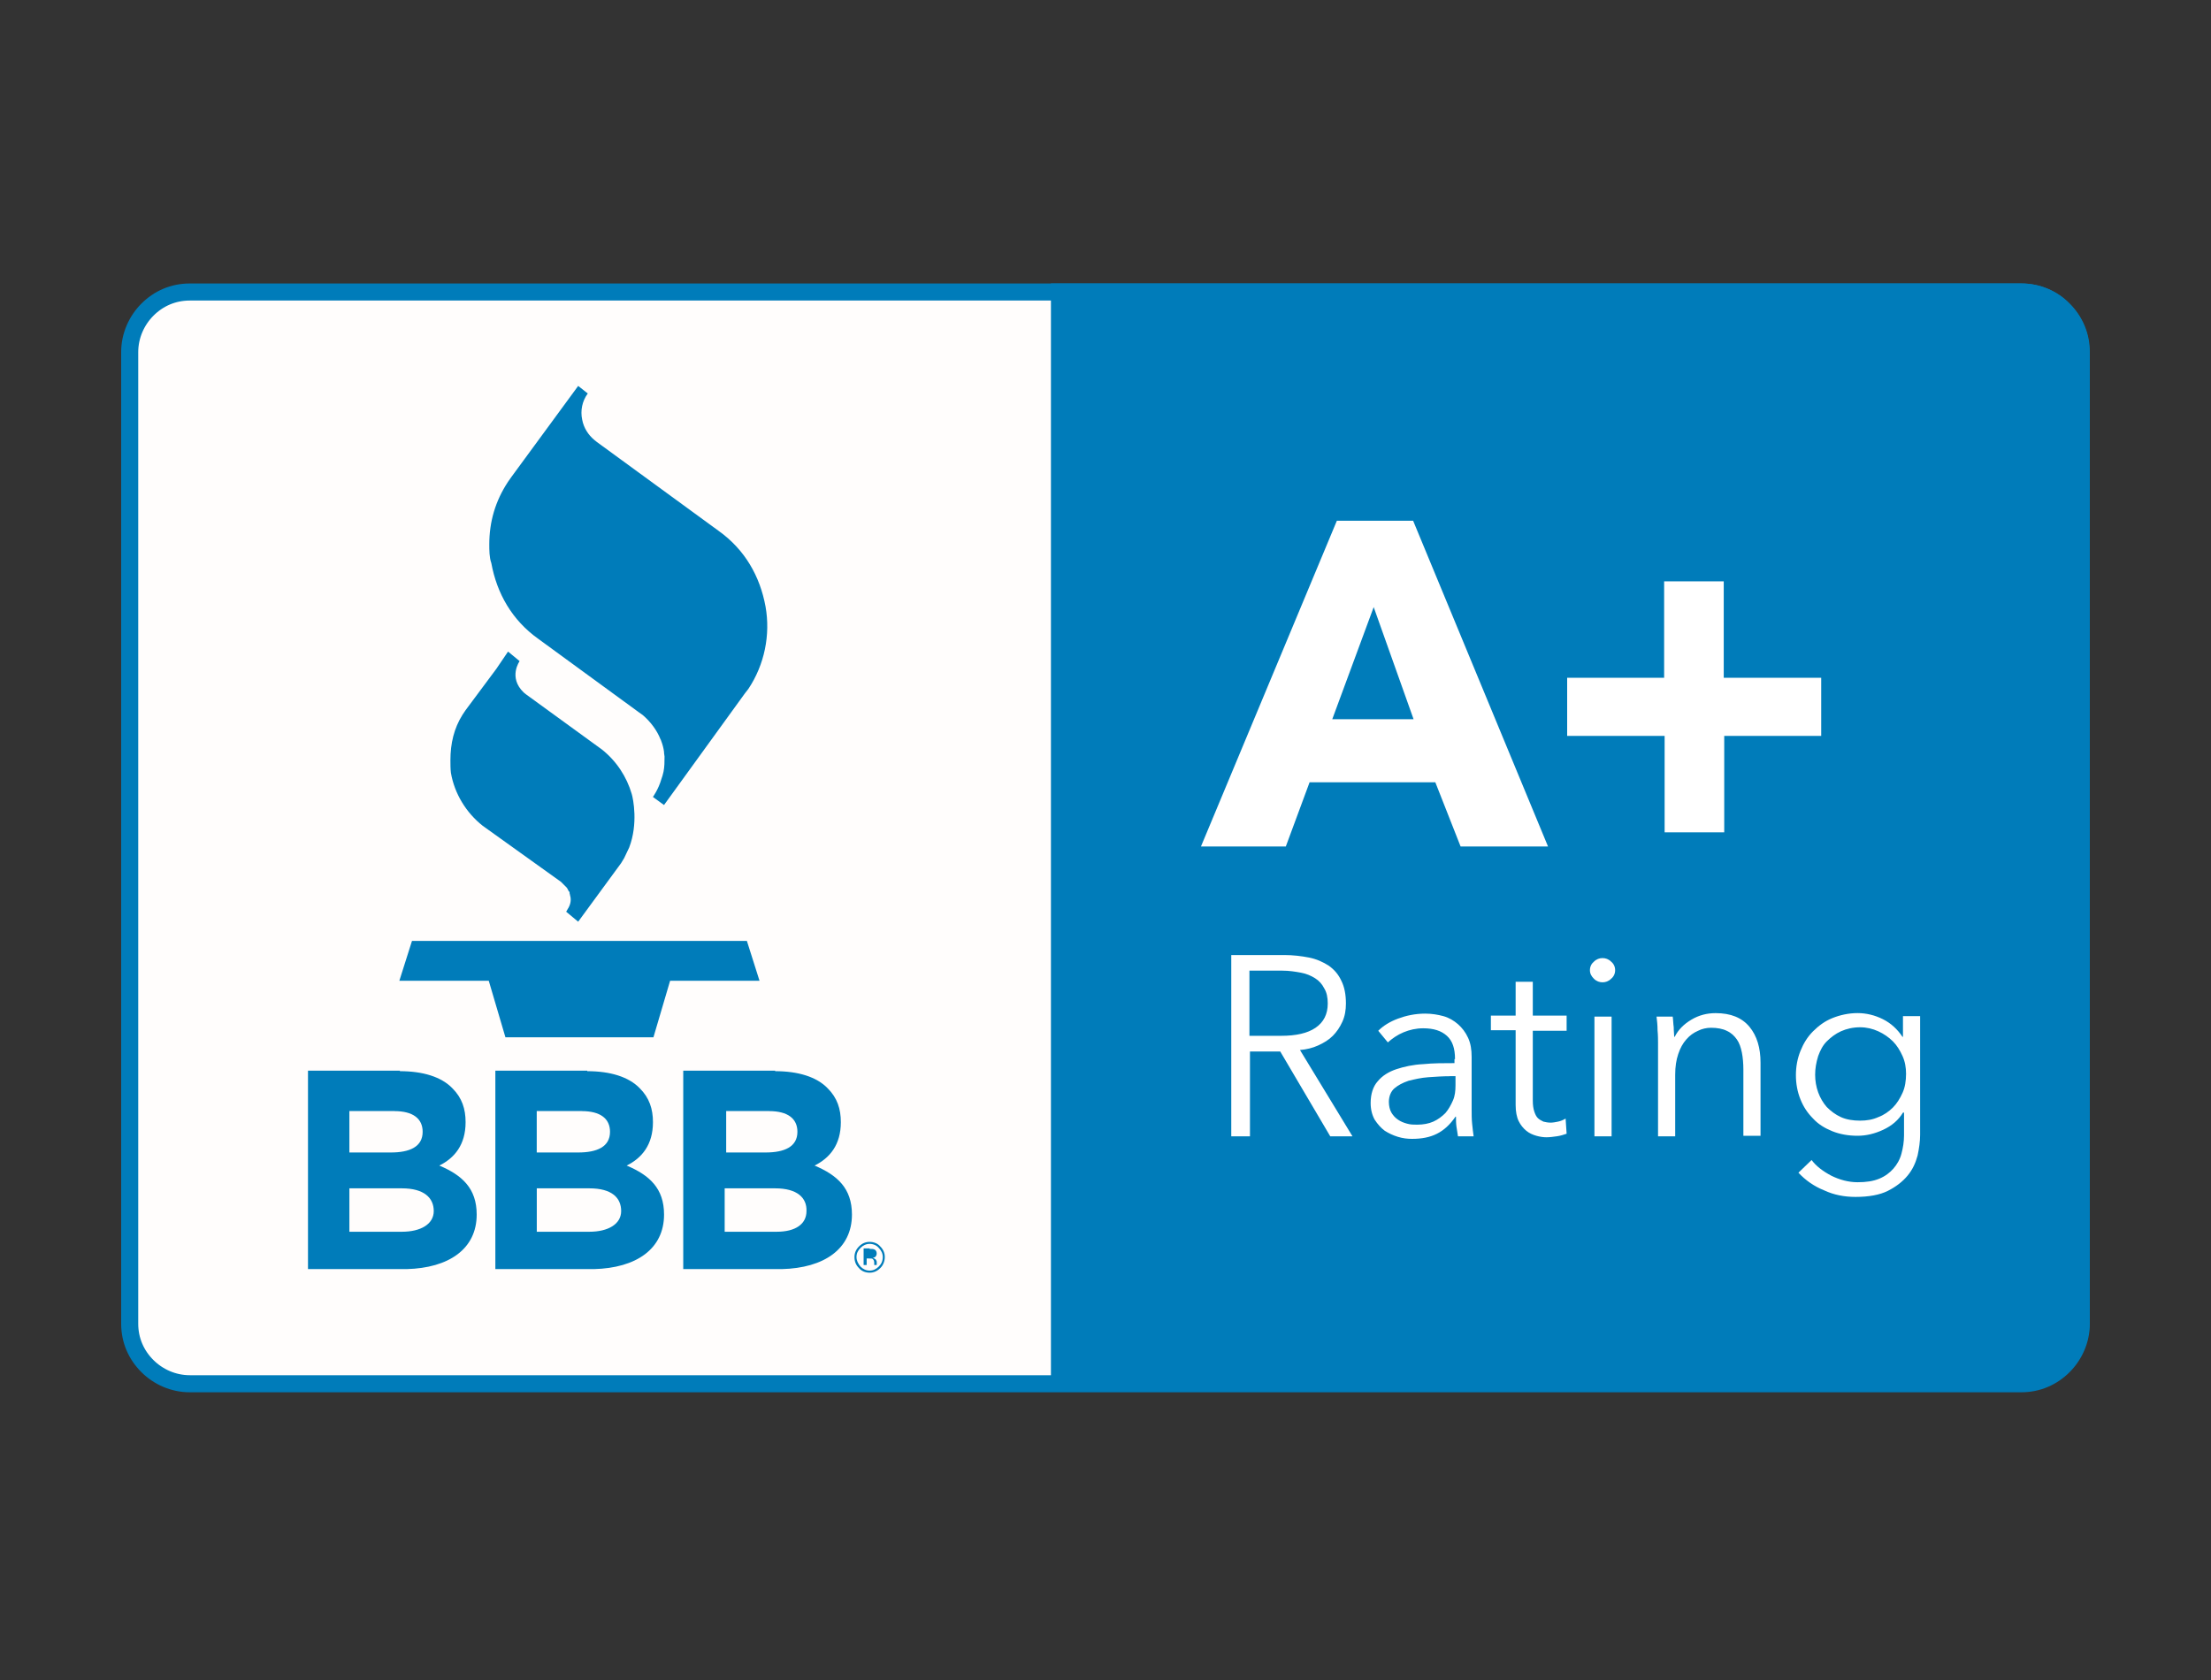 <?xml version="1.0" encoding="UTF-8"?><svg id="Layer_1" xmlns="http://www.w3.org/2000/svg" viewBox="0 0 500 380"><rect x="0" y="0" width="500" height="380" fill="#333333" stroke="none"/><defs><style>.cls-1{fill:#007cba;}.cls-2{fill:#fff;}.cls-3{fill:#fffdfc;stroke:#007cba;stroke-width:3.86px;}.cls-3,.cls-4{fill-rule:evenodd;}.cls-4{fill:#007cba;}</style></defs><path id="Rectangle" class="cls-3" d="M457.08,66.05H42.92c-3.77,0-7.08,1.48-9.59,4-2.4,2.4-4,5.83-4,9.59v219.76c0,3.77,1.48,7.08,4,9.59,2.4,2.4,5.83,4,9.59,4h414.16c3.77,0,7.08-1.48,9.59-4,2.4-2.4,4-5.83,4-9.59V79.64c0-3.77-1.48-7.08-4-9.59-2.4-2.51-5.83-4-9.59-4Z"/><path id="Shape" class="cls-4" d="M237.66,64.11h219.42c8.57,0,15.42,6.97,15.42,15.42v219.76c0,8.57-6.97,15.42-15.42,15.42h-219.42V64.11ZM27.5,299.4V79.64v219.76Z"/><path id="A_Rating" class="cls-2" d="M330.3,191.46l-5.71-14.51h-28.44l-5.37,14.51h-19.19l30.73-73.67h17.25l30.5,73.67h-19.76ZM310.65,137.32l-9.37,25.36h18.39l-9.02-25.36ZM389.92,166.45v21.82h-13.48v-21.82h-22.04v-13.14h21.93v-21.82h13.48v21.82h22.04v13.14h-21.93ZM282.55,257.02h-4.11v-41h11.99c1.94,0,3.88.23,5.6.57s3.2,1.03,4.45,1.83c1.26.91,2.17,1.94,2.86,3.43.69,1.37,1.03,3.08,1.03,5.14,0,1.48-.23,2.86-.8,4.11s-1.26,2.28-2.17,3.2-2.06,1.6-3.31,2.17-2.63.91-4.11,1.03l11.88,19.53h-5.03l-11.31-19.19h-6.85v19.19h-.11ZM282.55,234.29h7.2c3.31,0,5.94-.57,7.77-1.83,1.83-1.26,2.74-3.08,2.74-5.48,0-1.37-.23-2.51-.8-3.43-.46-.91-1.14-1.71-2.06-2.28s-1.94-1.03-3.2-1.26c-1.26-.23-2.63-.46-4.23-.46h-7.42v14.73h0ZM329.04,239.55c0-2.4-.57-4.11-1.83-5.25s-2.97-1.71-5.37-1.71c-1.6,0-3.08.34-4.45.91-1.37.57-2.51,1.37-3.54,2.28l-2.17-2.63c1.14-1.14,2.63-2.06,4.45-2.74s3.88-1.14,6.17-1.14c1.48,0,2.86.23,4.11.57s2.4,1.03,3.31,1.83,1.71,1.83,2.28,3.08.8,2.63.8,4.34v11.88c0,1.03,0,2.17.11,3.2.11,1.14.23,2.06.34,2.86h-3.54c-.11-.69-.23-1.37-.34-2.17s-.11-1.48-.11-2.28h-.11c-1.26,1.83-2.63,3.08-4.23,3.88-1.6.8-3.43,1.14-5.6,1.14-1.03,0-2.06-.11-3.2-.46s-2.06-.8-2.97-1.37c-.91-.69-1.6-1.48-2.28-2.51-.57-1.03-.91-2.28-.91-3.77,0-2.06.57-3.77,1.6-4.91,1.03-1.26,2.51-2.17,4.23-2.74s3.77-1.03,6.05-1.14c2.28-.23,4.68-.23,7.08-.23v-.91h.11ZM327.9,243.43c-1.6,0-3.2.11-4.91.23-1.6.11-3.08.46-4.45.8-1.37.46-2.4,1.03-3.2,1.71s-1.26,1.83-1.26,3.08c0,.91.23,1.83.57,2.4s.8,1.14,1.48,1.6,1.26.69,2.06.91c.8.23,1.48.23,2.28.23,1.37,0,2.63-.23,3.66-.69,1.03-.46,1.94-1.14,2.74-1.94.69-.8,1.26-1.83,1.71-2.86s.57-2.17.57-3.43v-2.06h-1.26ZM354.28,233.15h-7.65v15.76c0,1.03.11,1.83.34,2.51.23.69.46,1.14.8,1.48.34.34.8.57,1.26.8.46.11,1.03.23,1.6.23s1.14-.11,1.71-.23,1.14-.34,1.71-.69l.23,3.43c-.69.23-1.37.46-2.17.57-.8.11-1.6.23-2.4.23-.69,0-1.48-.11-2.28-.34s-1.6-.57-2.28-1.14-1.26-1.26-1.71-2.17-.69-2.17-.69-3.66v-16.9h-5.6v-3.31h5.6v-7.65h3.88v7.65h7.65v3.43ZM364.45,257.02h-3.88v-27.07h3.88v27.07ZM365.25,219.45c0,.8-.34,1.48-.91,1.94-.57.57-1.26.8-1.94.8s-1.37-.23-1.94-.8-.91-1.14-.91-1.94.34-1.48.91-1.94c.57-.57,1.26-.8,1.94-.8s1.37.23,1.94.8c.57.46.91,1.14.91,1.94ZM378.27,229.95c.11.69.11,1.6.23,2.4,0,.91.11,1.6.11,2.17h.11c.8-1.6,2.06-2.86,3.77-3.88s3.54-1.48,5.48-1.48c3.43,0,5.94,1.03,7.65,3.08,1.71,2.06,2.51,4.8,2.51,8.11v16.56h-3.88v-14.96c0-1.37-.11-2.74-.34-3.88-.23-1.14-.57-2.17-1.14-2.97s-1.26-1.48-2.28-1.94c-.91-.46-2.17-.69-3.54-.69-1.03,0-2.06.23-2.97.69-1.03.46-1.83,1.03-2.63,1.94-.8.91-1.37,1.94-1.83,3.31-.46,1.37-.69,2.86-.69,4.68v13.93h-3.88v-21.13c0-.69,0-1.71-.11-2.86,0-1.14-.11-2.17-.23-3.08h3.66ZM409.68,262.39c1.03,1.37,2.51,2.51,4.45,3.54,1.83.91,3.88,1.48,5.94,1.48,1.94,0,3.54-.23,4.91-.8,1.37-.57,2.4-1.37,3.2-2.28.8-.91,1.48-2.06,1.83-3.43.34-1.26.57-2.63.57-4.11v-5.14h-.23c-1.03,1.71-2.51,2.97-4.45,3.88-1.94.91-3.88,1.37-5.83,1.37-2.06,0-4-.34-5.71-1.03s-3.2-1.6-4.34-2.86c-1.26-1.26-2.17-2.63-2.86-4.34s-1.03-3.54-1.03-5.48.34-3.77,1.03-5.48,1.6-3.2,2.86-4.45,2.63-2.28,4.34-2.97,3.66-1.14,5.71-1.14c1.94,0,3.88.46,5.71,1.37,1.83.91,3.31,2.28,4.45,4h.11v-4.68h3.88v26.84c0,1.48-.23,3.08-.57,4.68-.46,1.71-1.14,3.2-2.28,4.57s-2.63,2.51-4.45,3.43-4.34,1.37-7.31,1.37c-2.51,0-4.91-.46-7.08-1.48-2.28-.91-4.23-2.28-5.83-4l2.97-2.86ZM410.48,243.09c0,1.37.23,2.74.69,4s1.14,2.4,1.94,3.31c.91.91,1.94,1.71,3.2,2.28,1.26.57,2.74.8,4.34.8,1.48,0,2.86-.23,4.11-.8,1.26-.46,2.4-1.26,3.31-2.17s1.6-2.06,2.17-3.31.8-2.74.8-4.34c0-1.37-.23-2.74-.8-4s-1.26-2.4-2.17-3.31-2.06-1.71-3.31-2.28-2.63-.91-4.11-.91c-1.6,0-3.08.34-4.34.91s-2.28,1.37-3.2,2.28-1.48,2.06-1.94,3.31c-.46,1.48-.69,2.86-.69,4.23Z"/><path id="BBB-Logo" class="cls-1" d="M196.66,280.9c.91,0,1.83.34,2.4,1.03.69.69,1.03,1.48,1.03,2.4s-.34,1.83-1.03,2.51-1.48,1.03-2.4,1.03-1.83-.34-2.4-1.03c-.69-.69-1.03-1.48-1.03-2.51,0-.91.34-1.71,1.03-2.4.69-.69,1.48-1.03,2.4-1.03ZM196.66,281.35c-.8,0-1.48.34-2.06.91s-.91,1.26-.91,2.06.34,1.48.91,2.17c.57.57,1.26.91,2.06.91s1.48-.34,2.06-.91.91-1.26.91-2.17c0-.8-.34-1.48-.91-2.06-.46-.57-1.26-.91-2.06-.91ZM90.44,242.29c5.14,0,9.37,1.26,11.88,3.88,2.17,2.17,2.97,4.68,2.97,7.65,0,5.14-2.51,8.11-5.94,9.82,5.14,2.17,8.45,5.14,8.45,11.08,0,7.77-6.28,12.11-15.88,12.34h-22.27v-44.89h20.79v.11ZM132.81,242.29c5.14,0,9.37,1.26,11.88,3.88,2.17,2.17,2.97,4.68,2.97,7.65,0,5.14-2.51,8.11-5.94,9.82,5.14,2.17,8.45,5.14,8.45,11.08,0,7.77-6.28,12.11-15.88,12.34h-22.27v-44.89h20.79v.11ZM175.3,242.29c5.14,0,9.37,1.26,11.88,3.88,2.17,2.17,2.97,4.68,2.97,7.65,0,5.14-2.51,8.11-5.94,9.82,5.14,2.17,8.45,5.14,8.45,11.08,0,7.77-6.28,12.11-15.88,12.34h-22.27v-44.89h20.79v.11ZM196.66,282.49c.46,0,.8,0,1.03.11.34.11.57.46.57.91,0,.34-.11.57-.34.8-.11.11-.34.11-.57.23h0c.34,0,.46.23.69.34.11.23.23.34.23.57v.69h-.57v-.46c0-.46-.11-.69-.34-.91-.11-.11-.34-.11-.8-.11h-.57v1.48h-.69v-3.77h1.37v.11ZM90.89,268.79h-11.88v9.82h11.88c4.23,0,7.2-1.71,7.2-4.68s-2.17-5.14-7.2-5.14ZM133.27,268.79h-11.88v9.82h11.88c4.23,0,7.2-1.71,7.2-4.68s-2.06-5.14-7.2-5.14ZM175.3,268.79h-11.42v9.82h11.76c4.23,0,6.74-1.71,6.74-4.68.11-2.97-2.06-5.14-7.08-5.14ZM89.18,251.31h-10.17v9.37h9.37c4.23,0,7.2-1.26,7.2-4.68,0-2.97-2.17-4.68-6.4-4.68ZM131.55,251.31h-10.17v9.37h9.37c4.23,0,7.2-1.26,7.2-4.68,0-2.97-2.17-4.68-6.4-4.68ZM173.93,251.31h-9.71v9.37h8.91c4.23,0,7.2-1.26,7.2-4.68,0-2.97-2.17-4.68-6.4-4.68ZM168.9,212.82l2.86,9.02h-20.22l-3.77,12.79h-33.47l-3.77-12.79h-20.22l2.86-9.02h75.73ZM114.88,147.37l2.63,2.17s-2.63,3.66.91,7.08l.57.46h0l17.13,12.45c3.31,2.63,5.6,6.17,6.74,10.05.34,1.14,1.48,6.74-.57,12.11-.34.8-.8,1.6-1.14,2.4l-.69,1.14-9.71,13.25-2.74-2.28c.11-.11.23-.23.23-.34.11-.23.23-.34.34-.57.57-1.03.57-2.06.34-2.74,0-.23-.11-.34-.11-.57v-.11h0c0-.11-.11-.23-.23-.34l-.11-.23h0l-.11-.23-.23-.34-1.03-1.03-.23-.23-17.7-12.68c-3.77-2.97-6.4-7.31-7.2-11.99-.11-.91-.11-1.94-.11-2.86,0-3.77.8-7.2,2.74-10.28l.69-1.03,6.97-9.37,2.63-3.88ZM130.75,87.29l2.17,1.71c-1.26,1.71-1.71,3.88-1.26,5.94.34,1.83,1.37,3.43,2.74,4.57l.57.46,27.53,20.1c5.94,4.23,9.37,10.28,10.62,17.13,1.14,6.4-.23,13.14-3.88,18.62l-.8,1.03-18.28,25.24-2.51-1.83s1.26-1.71,1.94-4.11l.23-.69.23-.91c.23-1.14.23-2.28.23-3.43l-.11-.8v-.23c-.11-.91-.34-1.71-.69-2.63q0-.11-.11-.23h0c-.8-2.06-2.28-4-4-5.48l-.8-.57-22.84-16.68c-5.94-4.23-9.37-10.28-10.62-17.13-.46-1.26-.46-2.97-.46-4.23,0-5.14,1.37-9.82,4.23-14.16l.8-1.14,15.08-20.56Z"/></svg>